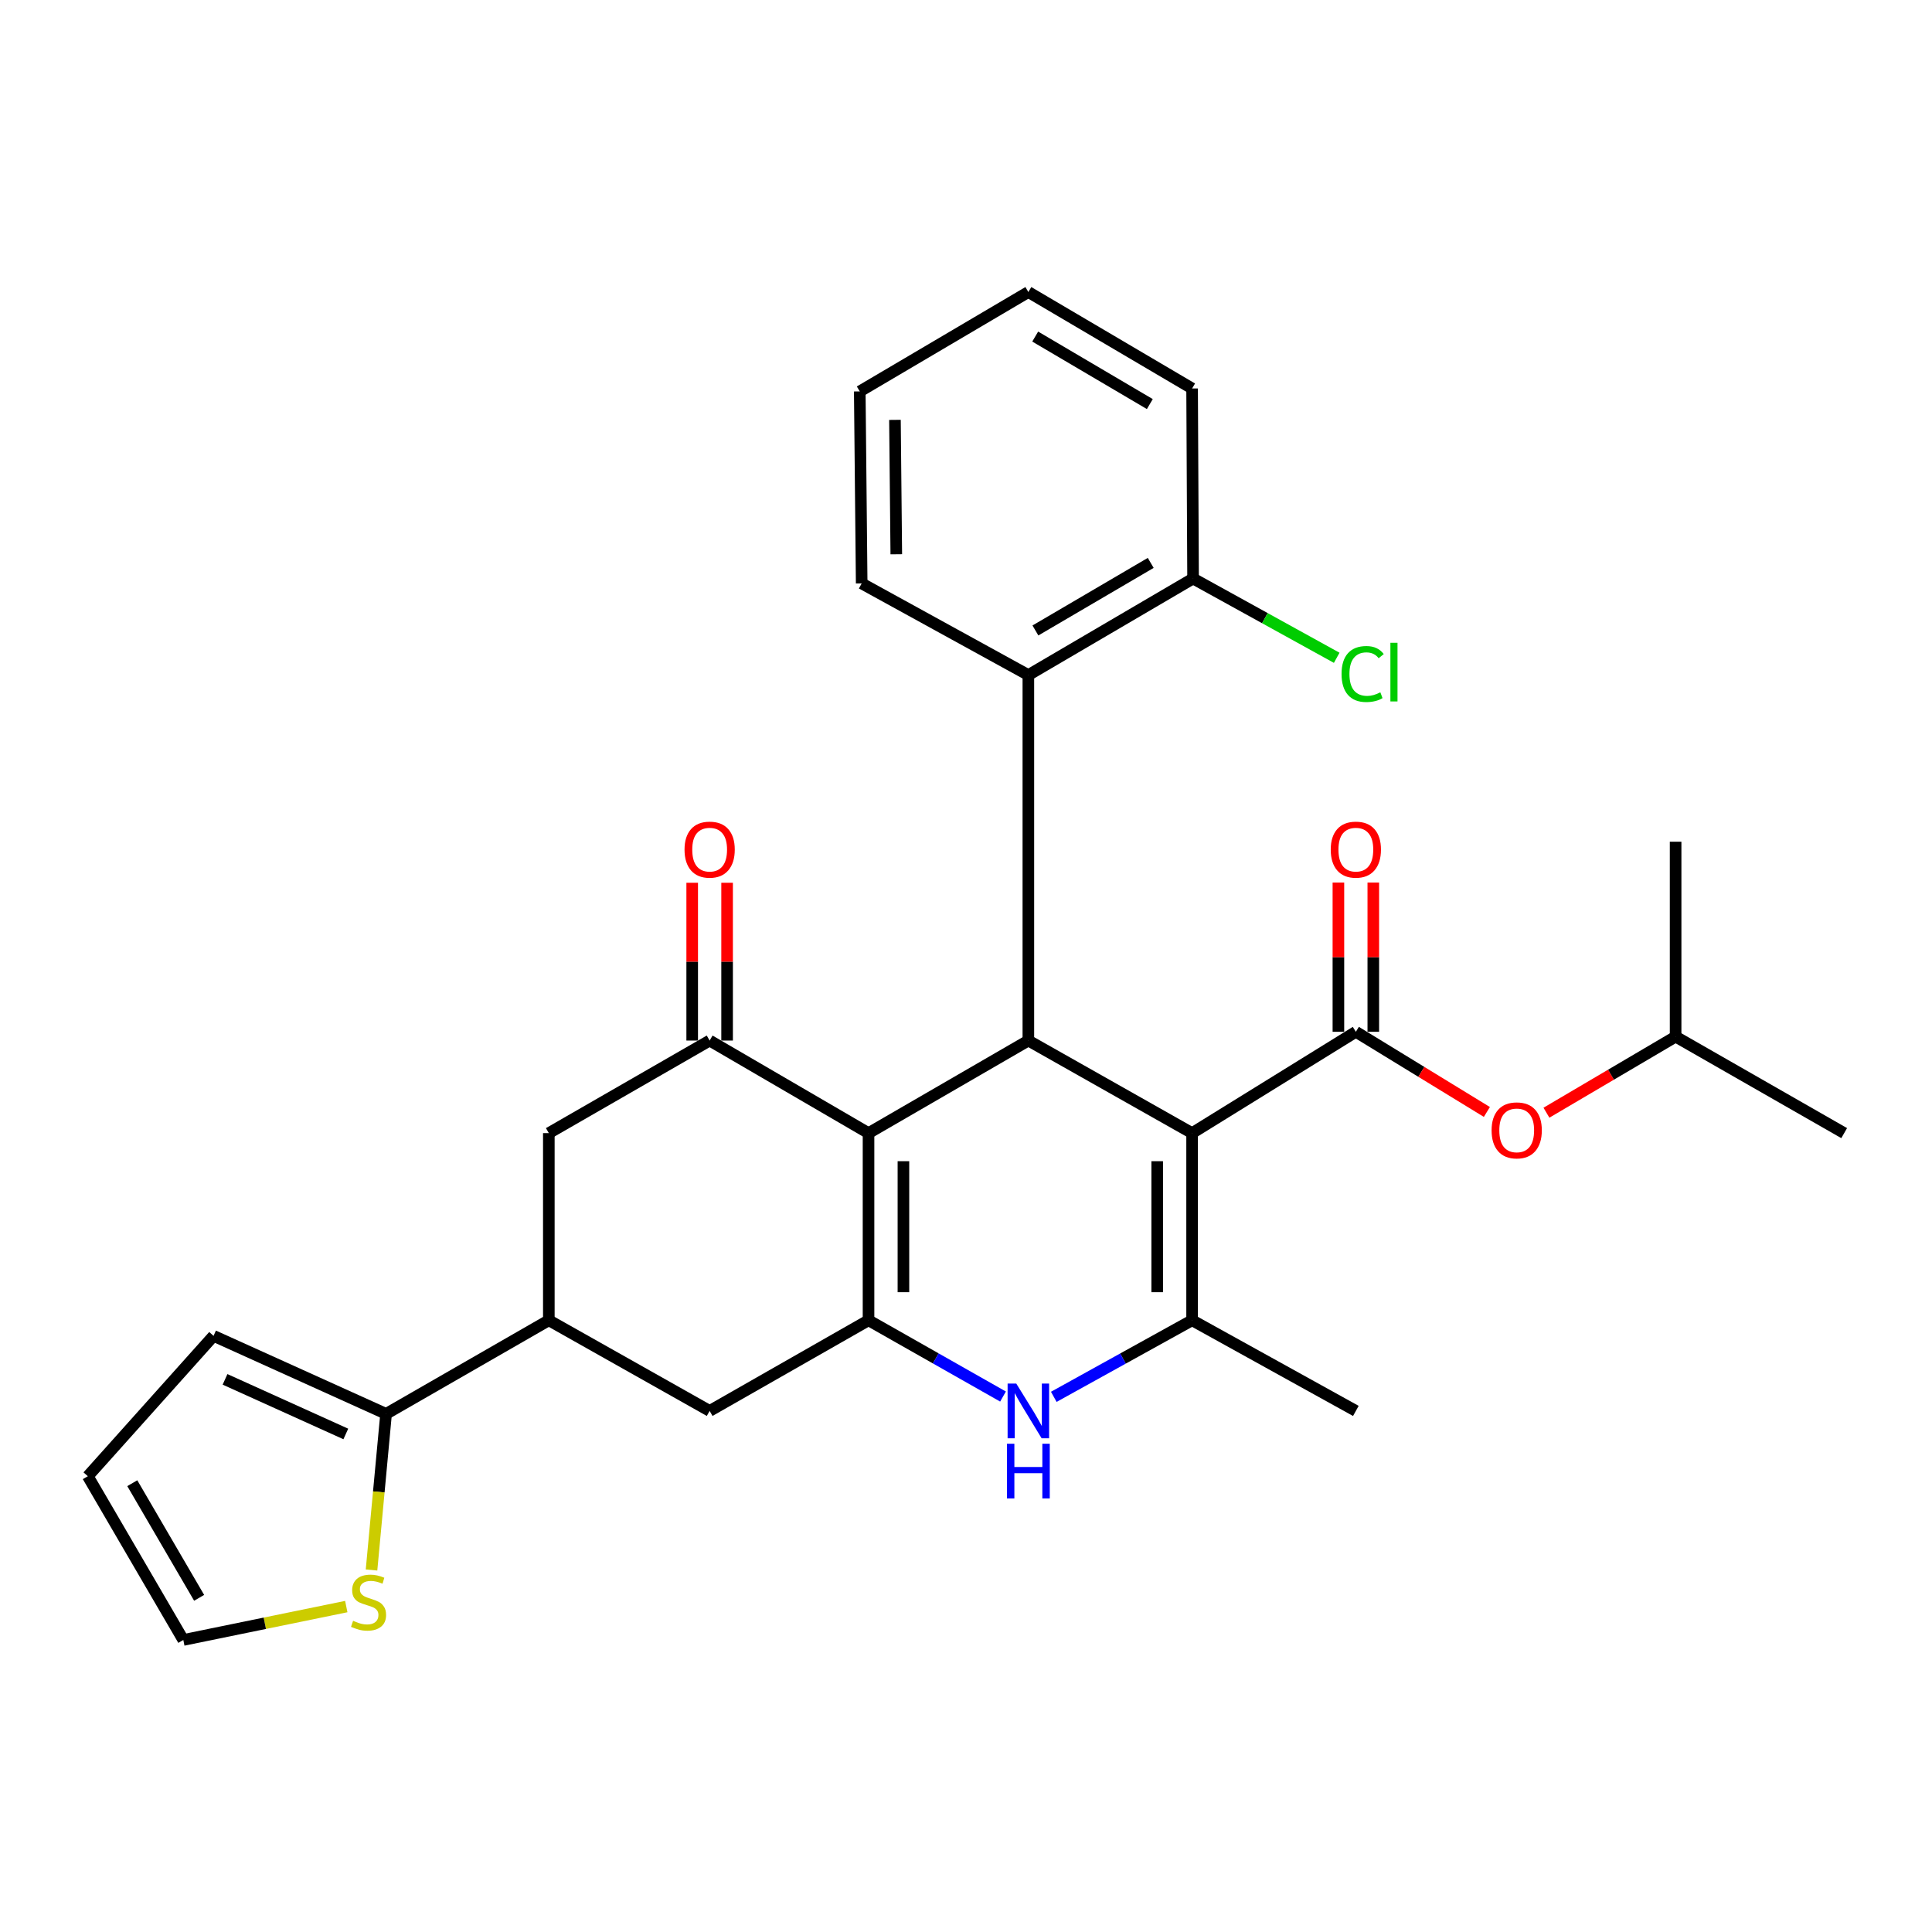 <?xml version='1.0' encoding='iso-8859-1'?>
<svg version='1.1' baseProfile='full'
              xmlns='http://www.w3.org/2000/svg'
                      xmlns:rdkit='http://www.rdkit.org/xml'
                      xmlns:xlink='http://www.w3.org/1999/xlink'
                  xml:space='preserve'
width='1000px' height='1000px' viewBox='0 0 1000 1000'>
<!-- END OF HEADER -->
<rect style='opacity:1.0;fill:#FFFFFF;stroke:none' width='1000' height='1000' x='0' y='0'> </rect>
<path class='bond-2' d='M 617.031,586.501 L 532.276,538.589' style='fill:none;fill-rule:evenodd;stroke:#000000;stroke-width:6px;stroke-linecap:butt;stroke-linejoin:miter;stroke-opacity:1' />
<path class='bond-3' d='M 617.031,586.501 L 617.031,683.37' style='fill:none;fill-rule:evenodd;stroke:#000000;stroke-width:6px;stroke-linecap:butt;stroke-linejoin:miter;stroke-opacity:1' />
<path class='bond-3' d='M 598.966,601.032 L 598.966,668.839' style='fill:none;fill-rule:evenodd;stroke:#000000;stroke-width:6px;stroke-linecap:butt;stroke-linejoin:miter;stroke-opacity:1' />
<path class='bond-4' d='M 617.031,586.501 L 701.786,534.053' style='fill:none;fill-rule:evenodd;stroke:#000000;stroke-width:6px;stroke-linecap:butt;stroke-linejoin:miter;stroke-opacity:1' />
<path class='bond-0' d='M 449.548,586.501 L 532.276,538.589' style='fill:none;fill-rule:evenodd;stroke:#000000;stroke-width:6px;stroke-linecap:butt;stroke-linejoin:miter;stroke-opacity:1' />
<path class='bond-6' d='M 449.548,586.501 L 367.313,538.589' style='fill:none;fill-rule:evenodd;stroke:#000000;stroke-width:6px;stroke-linecap:butt;stroke-linejoin:miter;stroke-opacity:1' />
<path class='bond-29' d='M 449.548,586.501 L 449.548,683.37' style='fill:none;fill-rule:evenodd;stroke:#000000;stroke-width:6px;stroke-linecap:butt;stroke-linejoin:miter;stroke-opacity:1' />
<path class='bond-29' d='M 467.613,601.032 L 467.613,668.839' style='fill:none;fill-rule:evenodd;stroke:#000000;stroke-width:6px;stroke-linecap:butt;stroke-linejoin:miter;stroke-opacity:1' />
<path class='bond-1' d='M 449.548,683.37 L 484.353,703.109' style='fill:none;fill-rule:evenodd;stroke:#000000;stroke-width:6px;stroke-linecap:butt;stroke-linejoin:miter;stroke-opacity:1' />
<path class='bond-1' d='M 484.353,703.109 L 519.158,722.849' style='fill:none;fill-rule:evenodd;stroke:#0000FF;stroke-width:6px;stroke-linecap:butt;stroke-linejoin:miter;stroke-opacity:1' />
<path class='bond-10' d='M 449.548,683.37 L 367.313,730.289' style='fill:none;fill-rule:evenodd;stroke:#000000;stroke-width:6px;stroke-linecap:butt;stroke-linejoin:miter;stroke-opacity:1' />
<path class='bond-7' d='M 532.276,538.589 L 532.276,349.408' style='fill:none;fill-rule:evenodd;stroke:#000000;stroke-width:6px;stroke-linecap:butt;stroke-linejoin:miter;stroke-opacity:1' />
<path class='bond-5' d='M 617.031,683.37 L 581.235,703.186' style='fill:none;fill-rule:evenodd;stroke:#000000;stroke-width:6px;stroke-linecap:butt;stroke-linejoin:miter;stroke-opacity:1' />
<path class='bond-5' d='M 581.235,703.186 L 545.438,723.002' style='fill:none;fill-rule:evenodd;stroke:#0000FF;stroke-width:6px;stroke-linecap:butt;stroke-linejoin:miter;stroke-opacity:1' />
<path class='bond-20' d='M 617.031,683.37 L 701.786,730.289' style='fill:none;fill-rule:evenodd;stroke:#000000;stroke-width:6px;stroke-linecap:butt;stroke-linejoin:miter;stroke-opacity:1' />
<path class='bond-12' d='M 701.786,534.053 L 735.696,554.801' style='fill:none;fill-rule:evenodd;stroke:#000000;stroke-width:6px;stroke-linecap:butt;stroke-linejoin:miter;stroke-opacity:1' />
<path class='bond-12' d='M 735.696,554.801 L 769.605,575.549' style='fill:none;fill-rule:evenodd;stroke:#FF0000;stroke-width:6px;stroke-linecap:butt;stroke-linejoin:miter;stroke-opacity:1' />
<path class='bond-14' d='M 710.819,534.053 L 710.819,495.427' style='fill:none;fill-rule:evenodd;stroke:#000000;stroke-width:6px;stroke-linecap:butt;stroke-linejoin:miter;stroke-opacity:1' />
<path class='bond-14' d='M 710.819,495.427 L 710.819,456.802' style='fill:none;fill-rule:evenodd;stroke:#FF0000;stroke-width:6px;stroke-linecap:butt;stroke-linejoin:miter;stroke-opacity:1' />
<path class='bond-14' d='M 692.754,534.053 L 692.754,495.427' style='fill:none;fill-rule:evenodd;stroke:#000000;stroke-width:6px;stroke-linecap:butt;stroke-linejoin:miter;stroke-opacity:1' />
<path class='bond-14' d='M 692.754,495.427 L 692.754,456.802' style='fill:none;fill-rule:evenodd;stroke:#FF0000;stroke-width:6px;stroke-linecap:butt;stroke-linejoin:miter;stroke-opacity:1' />
<path class='bond-11' d='M 367.313,538.589 L 284.073,586.501' style='fill:none;fill-rule:evenodd;stroke:#000000;stroke-width:6px;stroke-linecap:butt;stroke-linejoin:miter;stroke-opacity:1' />
<path class='bond-15' d='M 376.345,538.589 L 376.345,497.752' style='fill:none;fill-rule:evenodd;stroke:#000000;stroke-width:6px;stroke-linecap:butt;stroke-linejoin:miter;stroke-opacity:1' />
<path class='bond-15' d='M 376.345,497.752 L 376.345,456.916' style='fill:none;fill-rule:evenodd;stroke:#FF0000;stroke-width:6px;stroke-linecap:butt;stroke-linejoin:miter;stroke-opacity:1' />
<path class='bond-15' d='M 358.28,538.589 L 358.28,497.752' style='fill:none;fill-rule:evenodd;stroke:#000000;stroke-width:6px;stroke-linecap:butt;stroke-linejoin:miter;stroke-opacity:1' />
<path class='bond-15' d='M 358.28,497.752 L 358.28,456.916' style='fill:none;fill-rule:evenodd;stroke:#FF0000;stroke-width:6px;stroke-linecap:butt;stroke-linejoin:miter;stroke-opacity:1' />
<path class='bond-16' d='M 532.276,349.408 L 617.533,299.448' style='fill:none;fill-rule:evenodd;stroke:#000000;stroke-width:6px;stroke-linecap:butt;stroke-linejoin:miter;stroke-opacity:1' />
<path class='bond-16' d='M 535.931,326.328 L 595.611,291.356' style='fill:none;fill-rule:evenodd;stroke:#000000;stroke-width:6px;stroke-linecap:butt;stroke-linejoin:miter;stroke-opacity:1' />
<path class='bond-22' d='M 532.276,349.408 L 446.006,301.978' style='fill:none;fill-rule:evenodd;stroke:#000000;stroke-width:6px;stroke-linecap:butt;stroke-linejoin:miter;stroke-opacity:1' />
<path class='bond-8' d='M 284.073,683.37 L 367.313,730.289' style='fill:none;fill-rule:evenodd;stroke:#000000;stroke-width:6px;stroke-linecap:butt;stroke-linejoin:miter;stroke-opacity:1' />
<path class='bond-9' d='M 284.073,683.37 L 199.83,731.814' style='fill:none;fill-rule:evenodd;stroke:#000000;stroke-width:6px;stroke-linecap:butt;stroke-linejoin:miter;stroke-opacity:1' />
<path class='bond-30' d='M 284.073,683.37 L 284.073,586.501' style='fill:none;fill-rule:evenodd;stroke:#000000;stroke-width:6px;stroke-linecap:butt;stroke-linejoin:miter;stroke-opacity:1' />
<path class='bond-13' d='M 199.83,731.814 L 196.065,772.222' style='fill:none;fill-rule:evenodd;stroke:#000000;stroke-width:6px;stroke-linecap:butt;stroke-linejoin:miter;stroke-opacity:1' />
<path class='bond-13' d='M 196.065,772.222 L 192.301,812.629' style='fill:none;fill-rule:evenodd;stroke:#CCCC00;stroke-width:6px;stroke-linecap:butt;stroke-linejoin:miter;stroke-opacity:1' />
<path class='bond-17' d='M 199.83,731.814 L 110.529,691.439' style='fill:none;fill-rule:evenodd;stroke:#000000;stroke-width:6px;stroke-linecap:butt;stroke-linejoin:miter;stroke-opacity:1' />
<path class='bond-17' d='M 178.992,742.219 L 116.482,713.956' style='fill:none;fill-rule:evenodd;stroke:#000000;stroke-width:6px;stroke-linecap:butt;stroke-linejoin:miter;stroke-opacity:1' />
<path class='bond-23' d='M 800.432,575.935 L 833.862,556.248' style='fill:none;fill-rule:evenodd;stroke:#FF0000;stroke-width:6px;stroke-linecap:butt;stroke-linejoin:miter;stroke-opacity:1' />
<path class='bond-23' d='M 833.862,556.248 L 867.292,536.562' style='fill:none;fill-rule:evenodd;stroke:#000000;stroke-width:6px;stroke-linecap:butt;stroke-linejoin:miter;stroke-opacity:1' />
<path class='bond-18' d='M 179.231,831.557 L 137.057,840.201' style='fill:none;fill-rule:evenodd;stroke:#CCCC00;stroke-width:6px;stroke-linecap:butt;stroke-linejoin:miter;stroke-opacity:1' />
<path class='bond-18' d='M 137.057,840.201 L 94.882,848.845' style='fill:none;fill-rule:evenodd;stroke:#000000;stroke-width:6px;stroke-linecap:butt;stroke-linejoin:miter;stroke-opacity:1' />
<path class='bond-21' d='M 617.533,299.448 L 654.708,319.961' style='fill:none;fill-rule:evenodd;stroke:#000000;stroke-width:6px;stroke-linecap:butt;stroke-linejoin:miter;stroke-opacity:1' />
<path class='bond-21' d='M 654.708,319.961 L 691.882,340.474' style='fill:none;fill-rule:evenodd;stroke:#00CC00;stroke-width:6px;stroke-linecap:butt;stroke-linejoin:miter;stroke-opacity:1' />
<path class='bond-24' d='M 617.533,299.448 L 617.031,201.074' style='fill:none;fill-rule:evenodd;stroke:#000000;stroke-width:6px;stroke-linecap:butt;stroke-linejoin:miter;stroke-opacity:1' />
<path class='bond-19' d='M 110.529,691.439 L 45.455,764.09' style='fill:none;fill-rule:evenodd;stroke:#000000;stroke-width:6px;stroke-linecap:butt;stroke-linejoin:miter;stroke-opacity:1' />
<path class='bond-32' d='M 94.882,848.845 L 45.455,764.09' style='fill:none;fill-rule:evenodd;stroke:#000000;stroke-width:6px;stroke-linecap:butt;stroke-linejoin:miter;stroke-opacity:1' />
<path class='bond-32' d='M 103.073,827.031 L 68.474,767.703' style='fill:none;fill-rule:evenodd;stroke:#000000;stroke-width:6px;stroke-linecap:butt;stroke-linejoin:miter;stroke-opacity:1' />
<path class='bond-27' d='M 446.006,301.978 L 445.012,202.6' style='fill:none;fill-rule:evenodd;stroke:#000000;stroke-width:6px;stroke-linecap:butt;stroke-linejoin:miter;stroke-opacity:1' />
<path class='bond-27' d='M 463.921,286.89 L 463.225,217.326' style='fill:none;fill-rule:evenodd;stroke:#000000;stroke-width:6px;stroke-linecap:butt;stroke-linejoin:miter;stroke-opacity:1' />
<path class='bond-25' d='M 867.292,536.562 L 867.292,435.669' style='fill:none;fill-rule:evenodd;stroke:#000000;stroke-width:6px;stroke-linecap:butt;stroke-linejoin:miter;stroke-opacity:1' />
<path class='bond-26' d='M 867.292,536.562 L 954.545,586.501' style='fill:none;fill-rule:evenodd;stroke:#000000;stroke-width:6px;stroke-linecap:butt;stroke-linejoin:miter;stroke-opacity:1' />
<path class='bond-31' d='M 617.031,201.074 L 532.276,151.155' style='fill:none;fill-rule:evenodd;stroke:#000000;stroke-width:6px;stroke-linecap:butt;stroke-linejoin:miter;stroke-opacity:1' />
<path class='bond-31' d='M 595.15,209.152 L 535.821,174.209' style='fill:none;fill-rule:evenodd;stroke:#000000;stroke-width:6px;stroke-linecap:butt;stroke-linejoin:miter;stroke-opacity:1' />
<path class='bond-28' d='M 445.012,202.6 L 532.276,151.155' style='fill:none;fill-rule:evenodd;stroke:#000000;stroke-width:6px;stroke-linecap:butt;stroke-linejoin:miter;stroke-opacity:1' />
<path  class='atom-6' d='M 526.016 716.129
L 535.296 731.129
Q 536.216 732.609, 537.696 735.289
Q 539.176 737.969, 539.256 738.129
L 539.256 716.129
L 543.016 716.129
L 543.016 744.449
L 539.136 744.449
L 529.176 728.049
Q 528.016 726.129, 526.776 723.929
Q 525.576 721.729, 525.216 721.049
L 525.216 744.449
L 521.536 744.449
L 521.536 716.129
L 526.016 716.129
' fill='#0000FF'/>
<path  class='atom-6' d='M 521.196 747.281
L 525.036 747.281
L 525.036 759.321
L 539.516 759.321
L 539.516 747.281
L 543.356 747.281
L 543.356 775.601
L 539.516 775.601
L 539.516 762.521
L 525.036 762.521
L 525.036 775.601
L 521.196 775.601
L 521.196 747.281
' fill='#0000FF'/>
<path  class='atom-13' d='M 772.046 585.076
Q 772.046 578.276, 775.406 574.476
Q 778.766 570.676, 785.046 570.676
Q 791.326 570.676, 794.686 574.476
Q 798.046 578.276, 798.046 585.076
Q 798.046 591.956, 794.646 595.876
Q 791.246 599.756, 785.046 599.756
Q 778.806 599.756, 775.406 595.876
Q 772.046 591.996, 772.046 585.076
M 785.046 596.556
Q 789.366 596.556, 791.686 593.676
Q 794.046 590.756, 794.046 585.076
Q 794.046 579.516, 791.686 576.716
Q 789.366 573.876, 785.046 573.876
Q 780.726 573.876, 778.366 576.676
Q 776.046 579.476, 776.046 585.076
Q 776.046 590.796, 778.366 593.676
Q 780.726 596.556, 785.046 596.556
' fill='#FF0000'/>
<path  class='atom-14' d='M 182.757 838.914
Q 183.077 839.034, 184.397 839.594
Q 185.717 840.154, 187.157 840.514
Q 188.637 840.834, 190.077 840.834
Q 192.757 840.834, 194.317 839.554
Q 195.877 838.234, 195.877 835.954
Q 195.877 834.394, 195.077 833.434
Q 194.317 832.474, 193.117 831.954
Q 191.917 831.434, 189.917 830.834
Q 187.397 830.074, 185.877 829.354
Q 184.397 828.634, 183.317 827.114
Q 182.277 825.594, 182.277 823.034
Q 182.277 819.474, 184.677 817.274
Q 187.117 815.074, 191.917 815.074
Q 195.197 815.074, 198.917 816.634
L 197.997 819.714
Q 194.597 818.314, 192.037 818.314
Q 189.277 818.314, 187.757 819.474
Q 186.237 820.594, 186.277 822.554
Q 186.277 824.074, 187.037 824.994
Q 187.837 825.914, 188.957 826.434
Q 190.117 826.954, 192.037 827.554
Q 194.597 828.354, 196.117 829.154
Q 197.637 829.954, 198.717 831.594
Q 199.837 833.194, 199.837 835.954
Q 199.837 839.874, 197.197 841.994
Q 194.597 844.074, 190.237 844.074
Q 187.717 844.074, 185.797 843.514
Q 183.917 842.994, 181.677 842.074
L 182.757 838.914
' fill='#CCCC00'/>
<path  class='atom-15' d='M 688.786 439.763
Q 688.786 432.963, 692.146 429.163
Q 695.506 425.363, 701.786 425.363
Q 708.066 425.363, 711.426 429.163
Q 714.786 432.963, 714.786 439.763
Q 714.786 446.643, 711.386 450.563
Q 707.986 454.443, 701.786 454.443
Q 695.546 454.443, 692.146 450.563
Q 688.786 446.683, 688.786 439.763
M 701.786 451.243
Q 706.106 451.243, 708.426 448.363
Q 710.786 445.443, 710.786 439.763
Q 710.786 434.203, 708.426 431.403
Q 706.106 428.563, 701.786 428.563
Q 697.466 428.563, 695.106 431.363
Q 692.786 434.163, 692.786 439.763
Q 692.786 445.483, 695.106 448.363
Q 697.466 451.243, 701.786 451.243
' fill='#FF0000'/>
<path  class='atom-16' d='M 354.313 439.763
Q 354.313 432.963, 357.673 429.163
Q 361.033 425.363, 367.313 425.363
Q 373.593 425.363, 376.953 429.163
Q 380.313 432.963, 380.313 439.763
Q 380.313 446.643, 376.913 450.563
Q 373.513 454.443, 367.313 454.443
Q 361.073 454.443, 357.673 450.563
Q 354.313 446.683, 354.313 439.763
M 367.313 451.243
Q 371.633 451.243, 373.953 448.363
Q 376.313 445.443, 376.313 439.763
Q 376.313 434.203, 373.953 431.403
Q 371.633 428.563, 367.313 428.563
Q 362.993 428.563, 360.633 431.363
Q 358.313 434.163, 358.313 439.763
Q 358.313 445.483, 360.633 448.363
Q 362.993 451.243, 367.313 451.243
' fill='#FF0000'/>
<path  class='atom-22' d='M 694.389 348.863
Q 694.389 341.823, 697.669 338.143
Q 700.989 334.423, 707.269 334.423
Q 713.109 334.423, 716.229 338.543
L 713.589 340.703
Q 711.309 337.703, 707.269 337.703
Q 702.989 337.703, 700.709 340.583
Q 698.469 343.423, 698.469 348.863
Q 698.469 354.463, 700.789 357.343
Q 703.149 360.223, 707.709 360.223
Q 710.829 360.223, 714.469 358.343
L 715.589 361.343
Q 714.109 362.303, 711.869 362.863
Q 709.629 363.423, 707.149 363.423
Q 700.989 363.423, 697.669 359.663
Q 694.389 355.903, 694.389 348.863
' fill='#00CC00'/>
<path  class='atom-22' d='M 719.669 332.703
L 723.349 332.703
L 723.349 363.063
L 719.669 363.063
L 719.669 332.703
' fill='#00CC00'/>
</svg>
